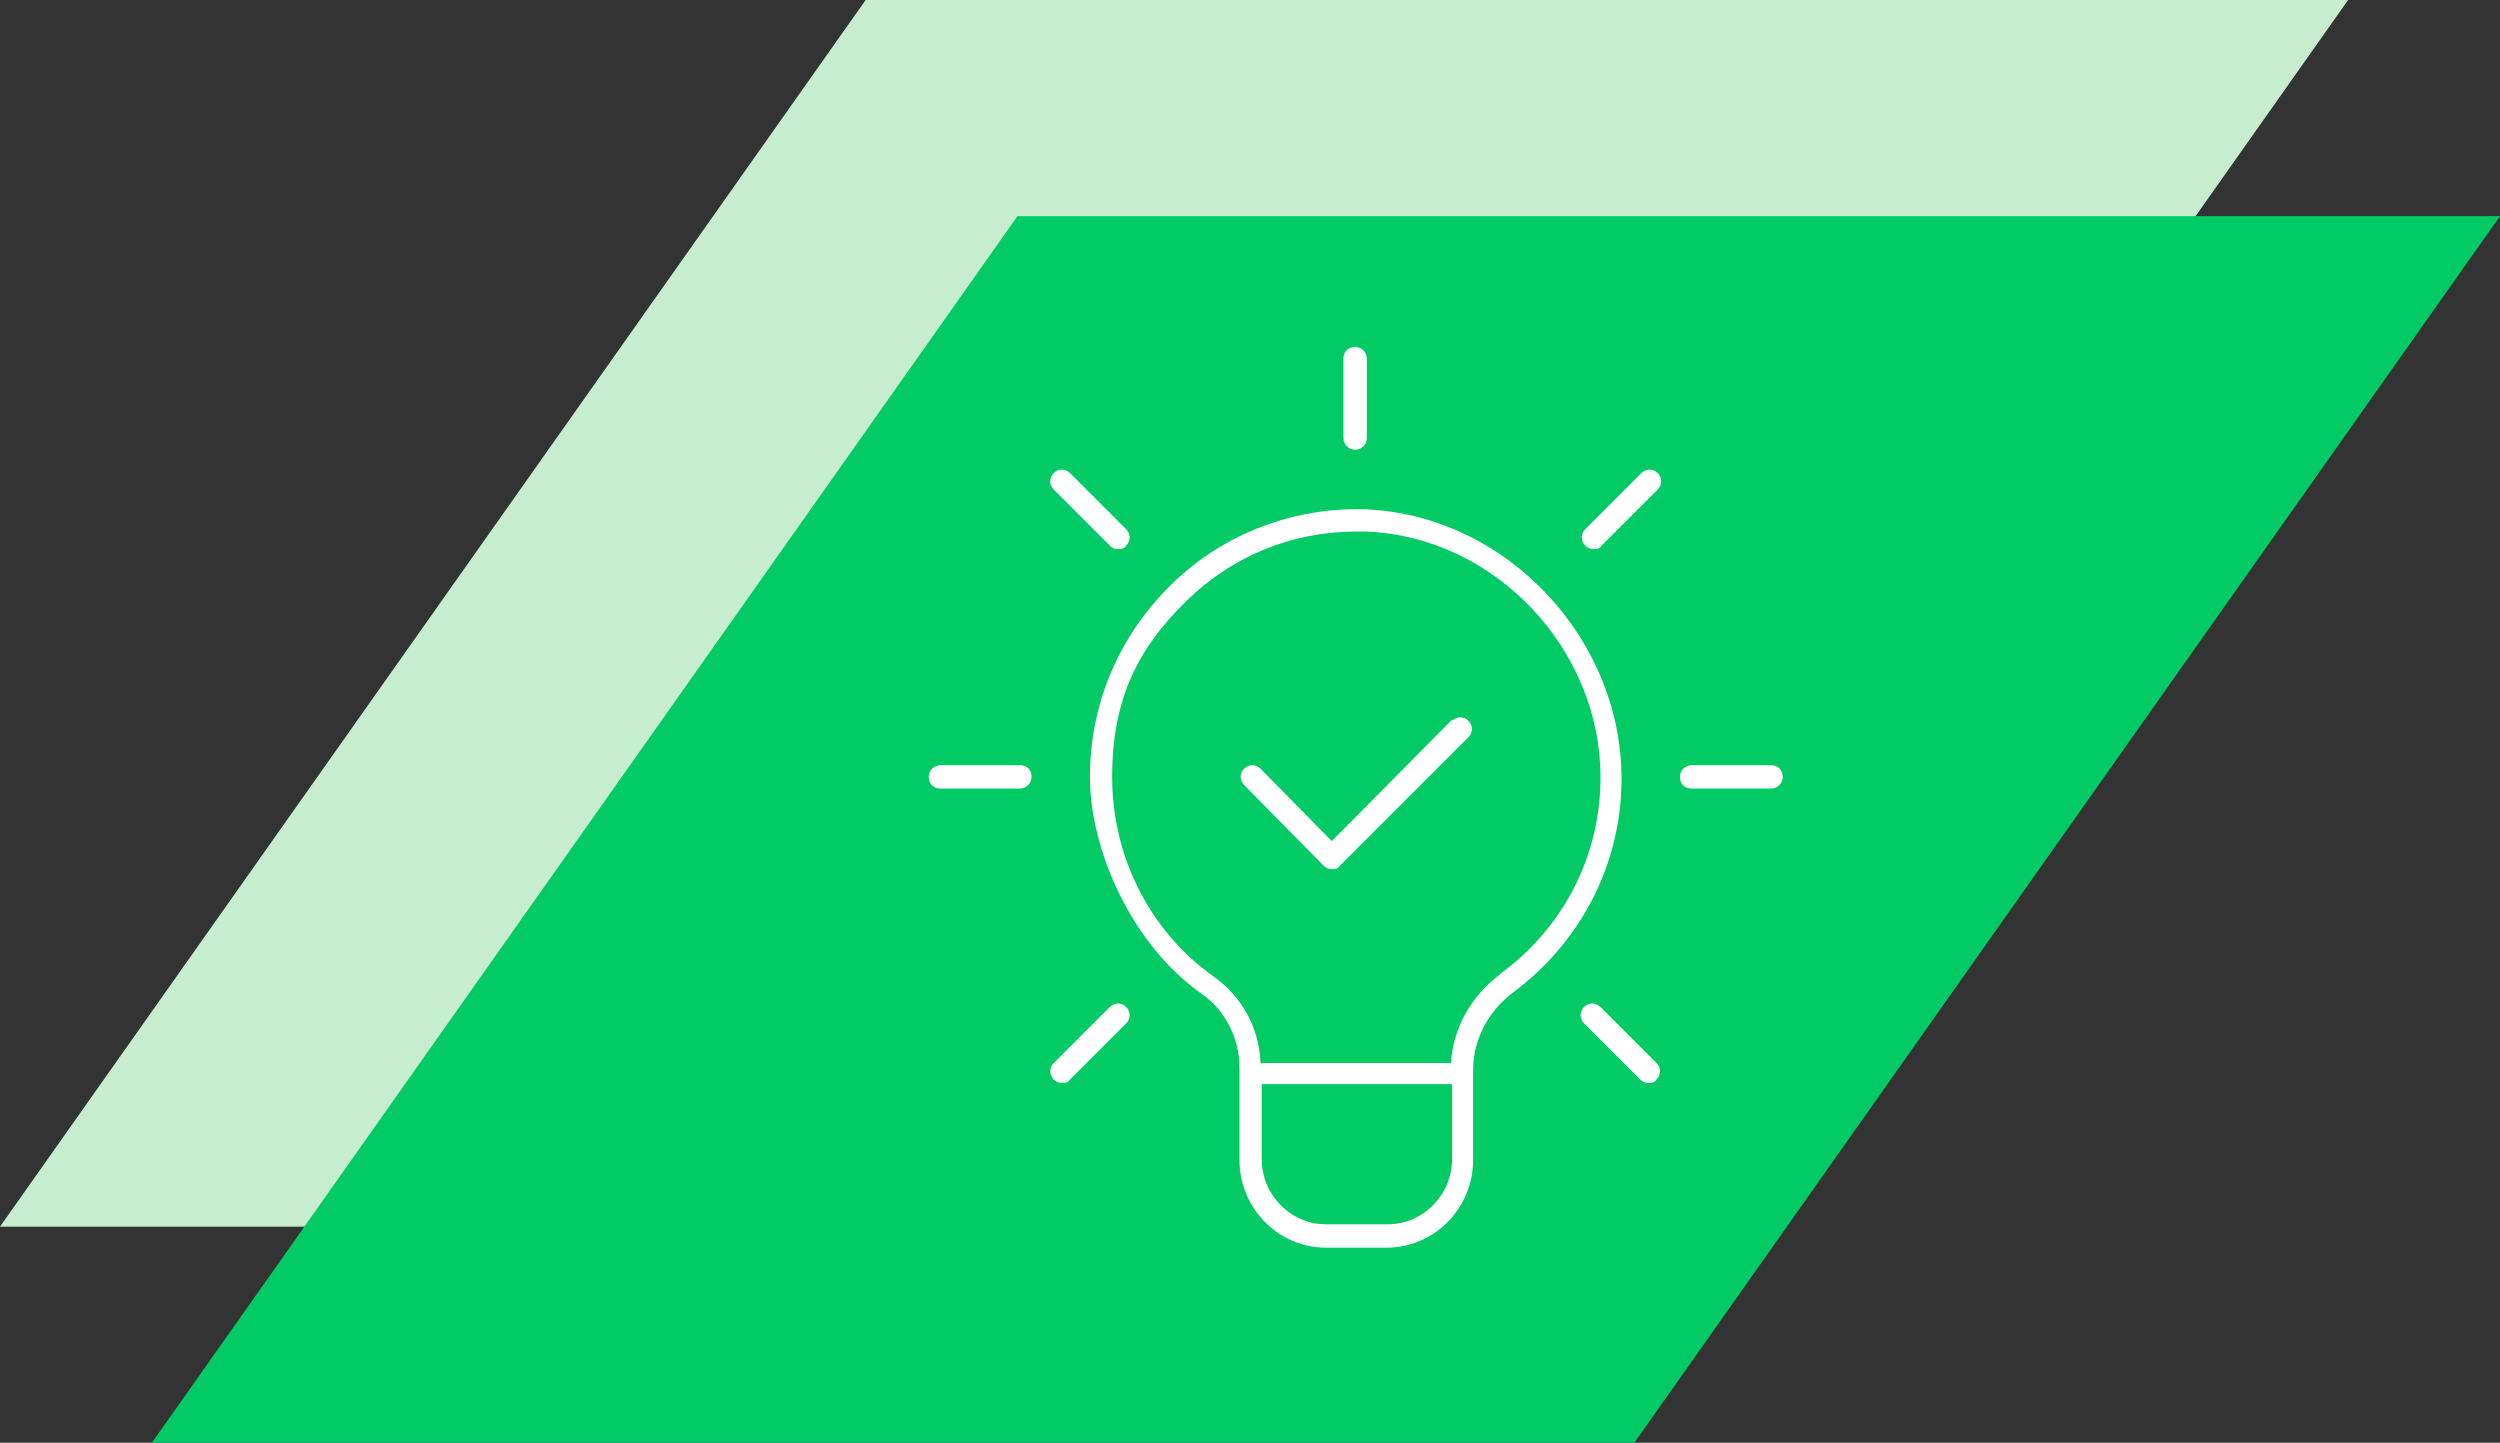 <?xml version="1.0" encoding="UTF-8"?>
<svg xmlns="http://www.w3.org/2000/svg" version="1.1" viewBox="0 0 214 123.5">
  <rect x="0" y="0" width="214" height="123.5" fill="#333333" stroke="none"/>
  <defs>
    <style>
      .cls-1 {
        fill: #02cb66;
      }

      .cls-2 {
        fill: #c5edce;
      }

      .cls-3 {
        fill: #fff;
      }
    </style>
  </defs>
  <!-- Generator: Adobe Illustrator 28.6.0, SVG Export Plug-In . SVG Version: 1.2.0 Build 709)  -->
  <g>
    <g id="Layer_1">
      <g>
        <path class="cls-2" d="M74.1,0L0,105h126.9L201,0h-126.9Z"/>
        <path class="cls-1" d="M87.1,18.5L13,123.5h126.9L214,18.5h-126.9Z"/>
        <g>
          <path class="cls-3" d="M116.9,43.6c-6.2-.2-12.2,2.1-16.6,6.4-4.5,4.4-7,10.2-7,16.5s3.6,14.4,9.6,18.6c2,1.4,3.2,3.8,3.2,6.3v7.9c0,4.1,3.3,7.5,7.4,7.5h5.2c4.1,0,7.4-3.4,7.4-7.5v-7.7c0-2.6,1.3-5.1,3.5-6.7,5.7-4.3,9.1-10.8,9.2-17.9.2-12.2-9.8-22.9-21.9-23.4h0ZM118.7,104.8h-5.2c-3,0-5.5-2.5-5.5-5.6v-6.4h16.3v6.4c0,3.1-2.5,5.6-5.5,5.6h0ZM128.4,83.4c-2.5,1.9-4,4.6-4.2,7.6h-16.3c-.1-3-1.6-5.7-4-7.4-5.5-3.9-8.7-10.3-8.7-17.1s2.3-11.1,6.4-15.1c3.9-3.8,9-5.9,14.5-5.9s.5,0,.8,0c11.1.4,20.3,10.2,20.1,21.4-.1,6.5-3.2,12.5-8.5,16.4h0Z"/>
          <path class="cls-3" d="M151.6,65.5h-6.8c-.5,0-1,.4-1,1s.4,1,1,1h6.8c.5,0,1-.4,1-1s-.4-1-1-1Z"/>
          <path class="cls-3" d="M87.3,65.5h-6.8c-.5,0-1,.4-1,1s.4,1,1,1h6.8c.5,0,1-.4,1-1s-.4-1-1-1Z"/>
          <path class="cls-3" d="M140.5,40.5l-4.8,4.8c-.4.4-.4,1,0,1.4.2.2.4.3.7.3s.5,0,.7-.3l4.8-4.8c.4-.4.4-1,0-1.4-.4-.4-1-.4-1.4,0Z"/>
          <path class="cls-3" d="M95,86.2l-4.8,4.8c-.4.4-.4,1,0,1.4.2.2.4.3.7.3s.5,0,.7-.3l4.8-4.8c.4-.4.4-1,0-1.4s-1-.4-1.4,0Z"/>
          <path class="cls-3" d="M95,46.7c.2.2.4.3.7.3s.5,0,.7-.3c.4-.4.4-1,0-1.4l-4.8-4.8c-.4-.4-1-.4-1.4,0-.4.4-.4,1,0,1.4l4.8,4.8Z"/>
          <path class="cls-3" d="M137,86.2c-.4-.4-1-.4-1.4,0s-.4,1,0,1.4l4.8,4.8c.2.2.4.3.7.3s.5,0,.7-.3c.4-.4.4-1,0-1.4l-4.8-4.8Z"/>
          <path class="cls-3" d="M116,38.5c.5,0,1-.4,1-1v-6.8c0-.5-.4-1-1-1s-1,.4-1,1v6.8c0,.5.4,1,1,1Z"/>
          <path class="cls-3" d="M124.3,61.6l-10.3,10.4-6.1-6.2c-.4-.4-1-.4-1.4,0-.4.4-.4,1,0,1.4l6.8,6.9c.2.2.4.3.7.3s.5,0,.7-.3l11-11c.4-.4.4-1,0-1.4s-1-.4-1.4,0Z"/>
        </g>
      </g>
    </g>
  </g>
</svg>